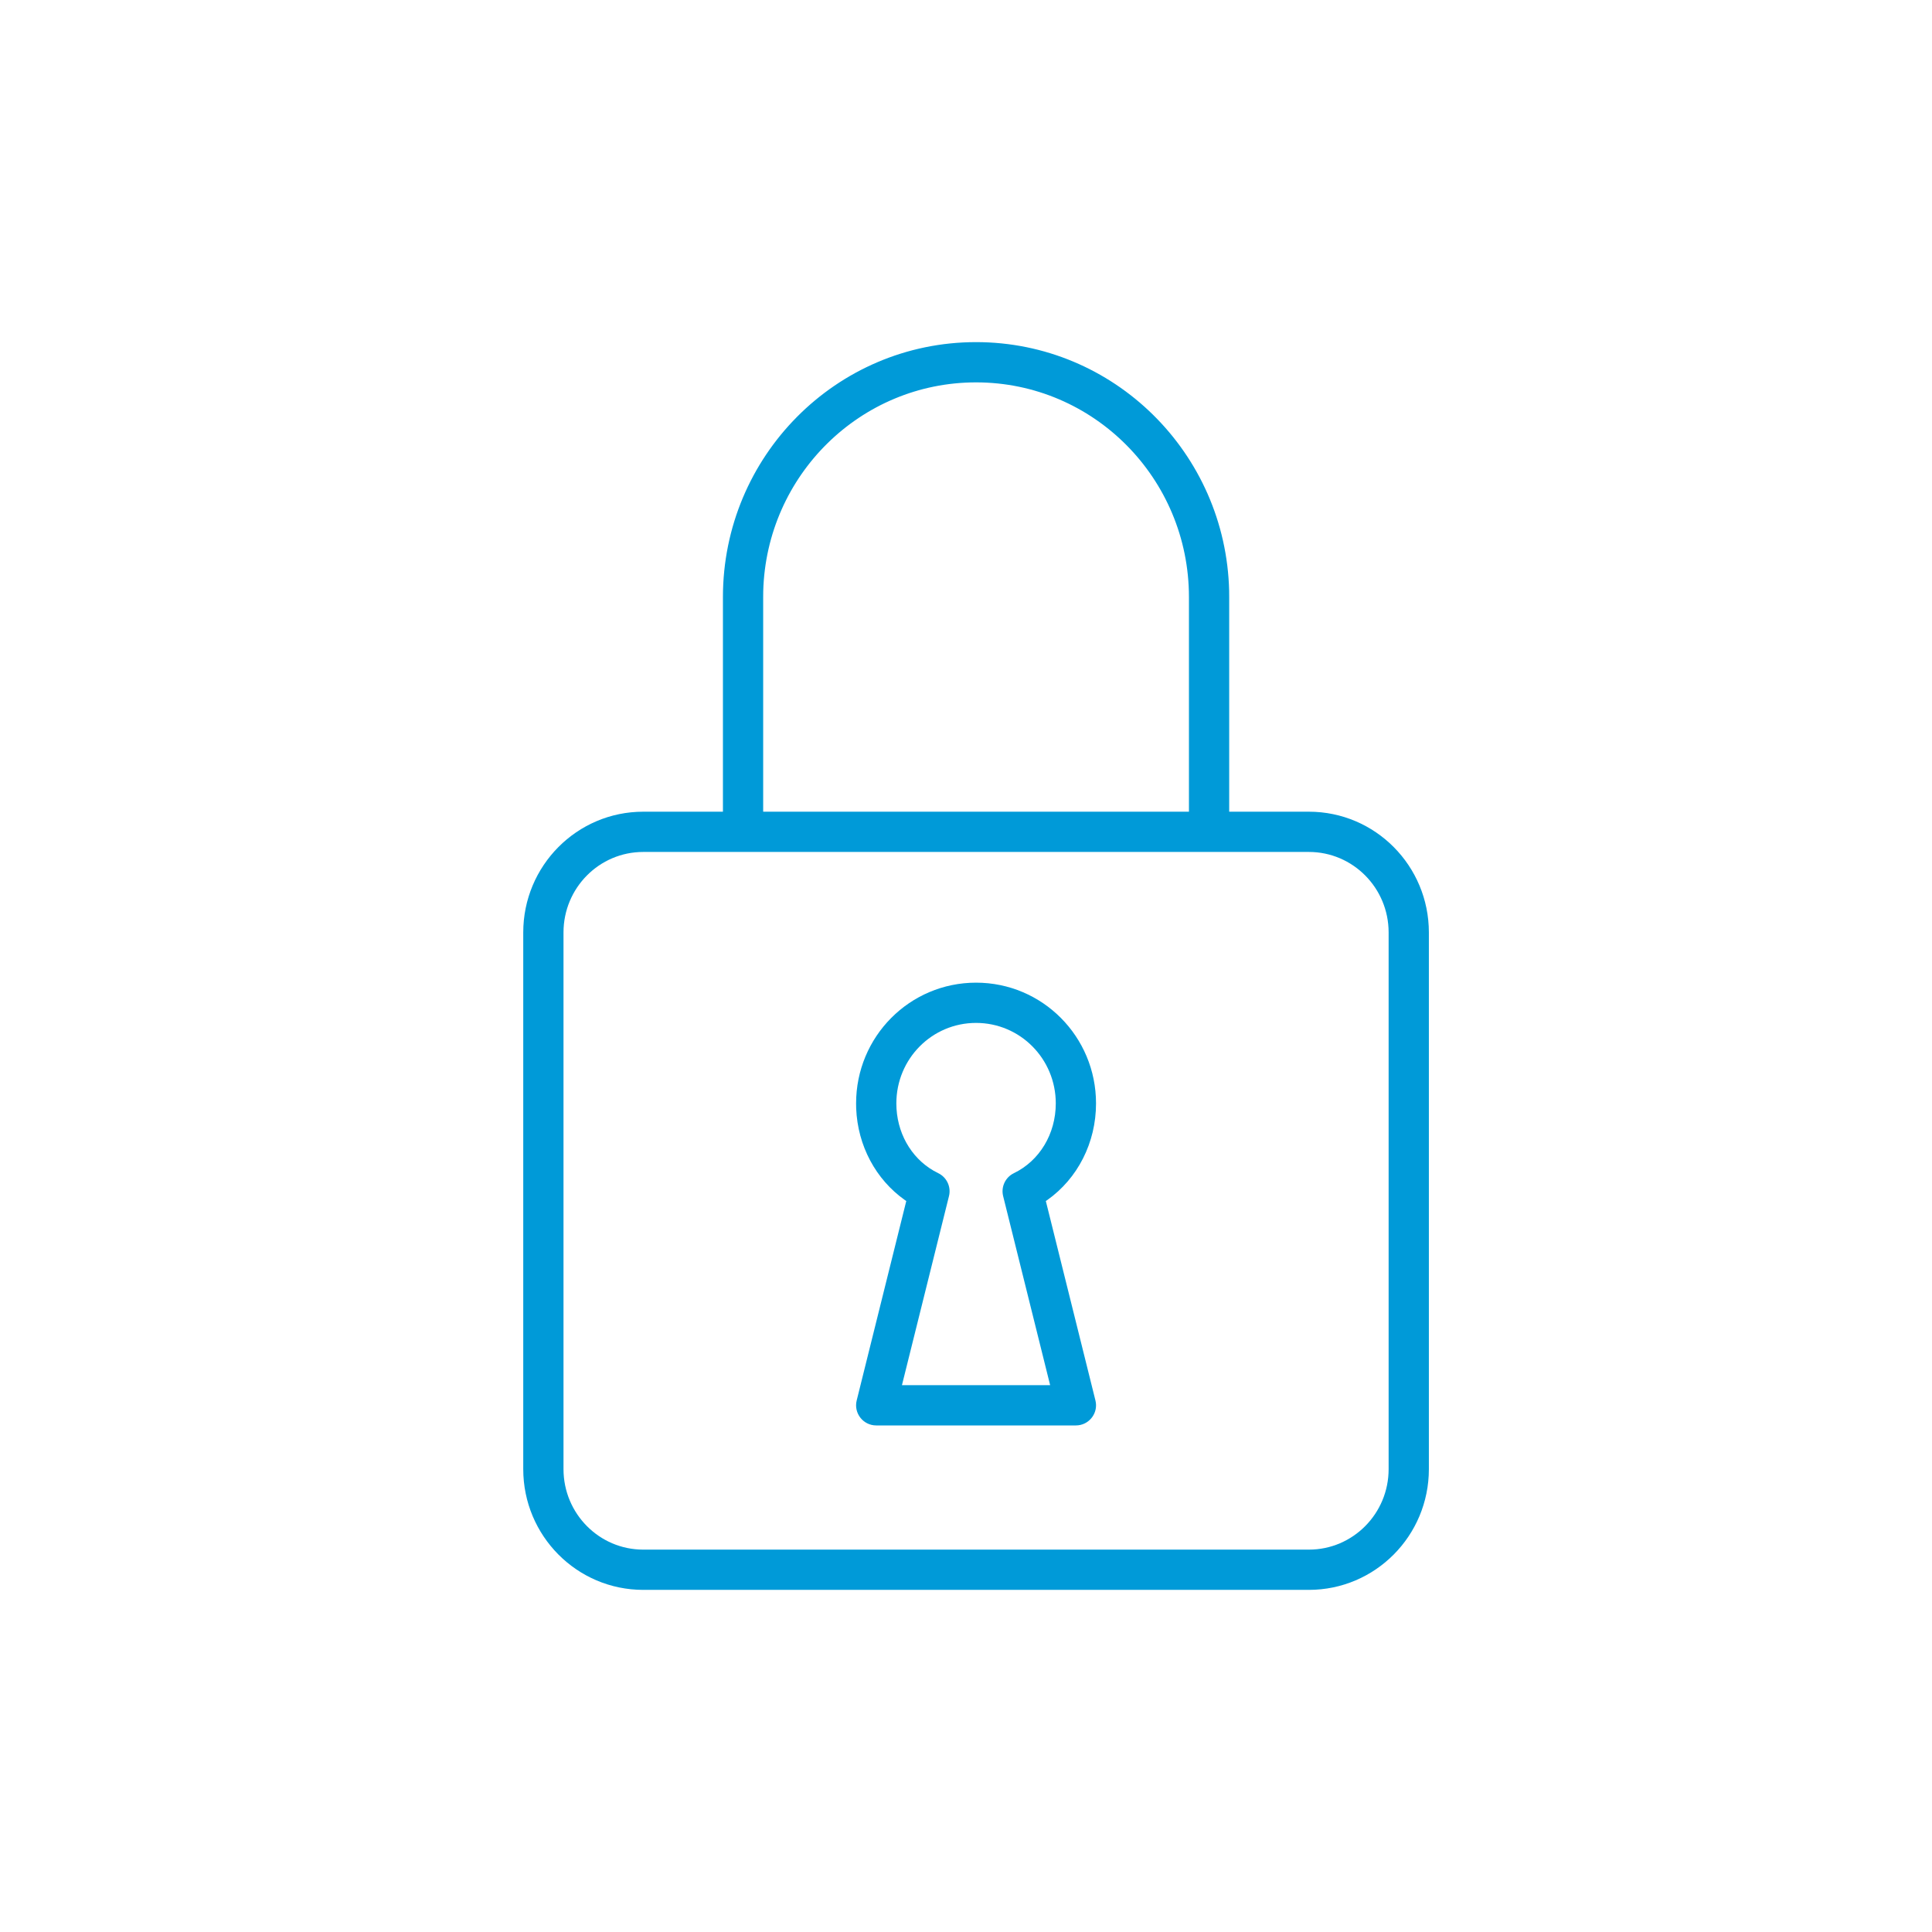 <svg width="288" height="288" viewBox="0 0 288 288" fill="none" xmlns="http://www.w3.org/2000/svg">
<g id="Icons/Content-Icons/Color/Large/Confidencial">
<g id="Group 7">
<path id="Combined Shape" d="M145.5 51C166.039 51 182.738 67.523 183.226 88.081L183.234 89.007V120.999H195.117C204.998 121 212.999 129.063 213 138.999V219C213 228.936 204.998 236.999 195.117 237H95.883C86.002 236.999 78.001 228.936 78 219V138.999C78.001 129.063 86.002 121 95.883 120.999H107.766V89.007C107.766 68.022 124.654 51 145.5 51ZM95.883 126.999C89.326 127 84.001 132.367 84 138.999V219C84.001 225.632 89.326 230.999 95.883 231H195.117C201.674 230.999 207 225.632 207 219V138.999C206.999 132.367 201.674 127 195.117 126.999H95.883ZM145.5 146.484C155.399 146.485 163.383 154.531 163.383 164.484C163.382 170.359 160.628 175.683 156.138 178.872L155.9 179.033L163.295 208.764C163.737 210.544 162.495 212.27 160.723 212.467L160.383 212.487H130.617C128.668 212.487 127.236 210.656 127.705 208.764L135.097 179.033L134.862 178.872C130.559 175.817 127.848 170.8 127.629 165.217L127.617 164.484C127.617 154.531 135.6 146.484 145.5 146.484ZM145.5 152.484C138.925 152.484 133.617 157.835 133.617 164.484C133.618 168.772 135.771 172.549 139.16 174.51L140.086 175.002C141.213 175.672 141.784 177.011 141.463 178.304L134.452 206.484H156.542L149.537 178.304C149.223 177.04 149.761 175.733 150.838 175.049L151.146 174.879C154.932 173.052 157.382 169.057 157.383 164.484C157.383 157.835 152.075 152.485 145.5 152.484ZM145.5 57C128.265 57 114.23 70.859 113.774 88.14L113.766 89.007V120.999H177.234V89.007C177.234 71.326 163.022 57 145.5 57Z" fill="#009AD8"/>
</g>
</g>
</svg>
